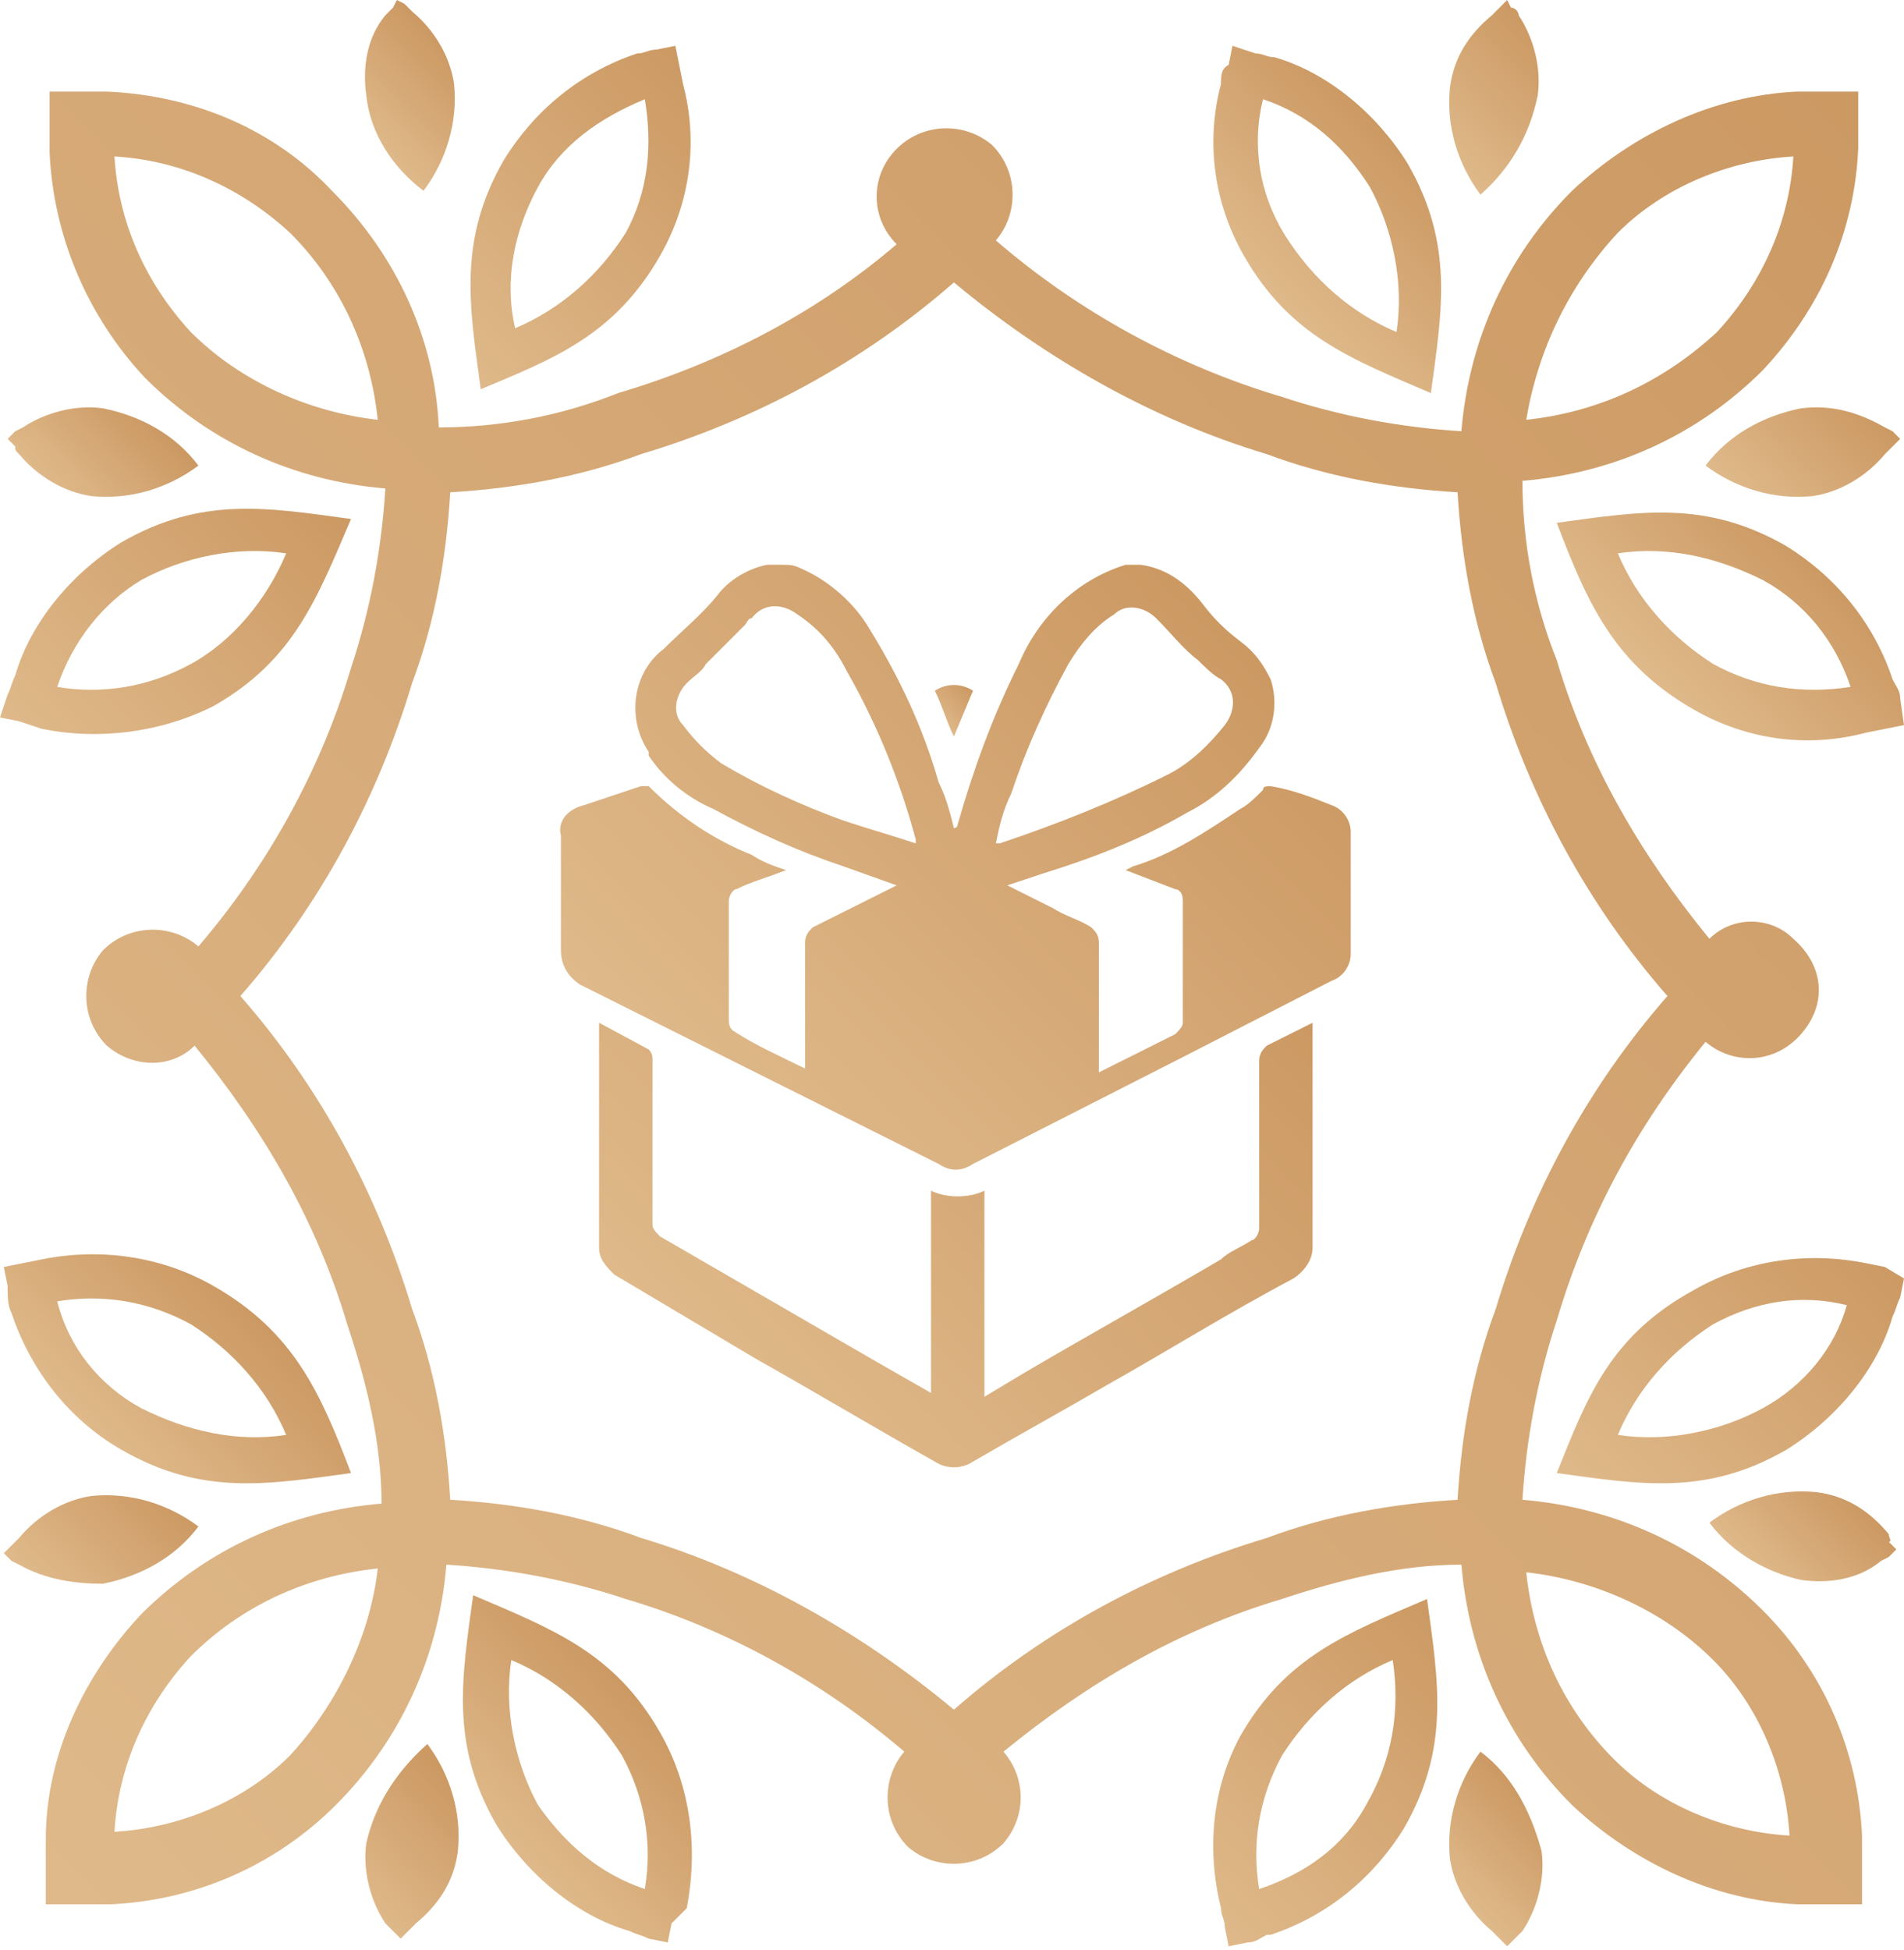 <?xml version="1.0" encoding="UTF-8"?> <!-- Generator: Adobe Illustrator 22.0.1, SVG Export Plug-In . SVG Version: 6.00 Build 0) --> <svg xmlns="http://www.w3.org/2000/svg" xmlns:xlink="http://www.w3.org/1999/xlink" version="1.1" id="Layer_1" x="0px" y="0px" width="49.9px" height="51.1px" viewBox="0 0 49.9 51.1" style="enable-background:new 0 0 49.9 51.1;" xml:space="preserve"> <style type="text/css"> .st0{fill:url(#_Path__1_);} .st1{fill:url(#_Path_2_1_);} .st2{fill:url(#_Compound_Path__1_);} .st3{fill:url(#_Compound_Path_2_1_);} .st4{fill:url(#_Compound_Path_3_1_);} .st5{fill:url(#_Path_3_1_);} .st6{fill:url(#_Compound_Path_4_1_);} .st7{fill:url(#_Path_4_1_);} .st8{fill:url(#_Path_5_1_);} .st9{fill:url(#_Compound_Path_5_1_);} .st10{fill:url(#_Path_6_1_);} .st11{fill:url(#_Compound_Path_6_1_);} .st12{fill:url(#_Path_7_1_);} .st13{fill:url(#_Compound_Path_7_1_);} .st14{fill:url(#_Path_8_1_);} .st15{fill:url(#_Compound_Path_8_1_);} .st16{fill:url(#_Compound_Path_9_1_);} .st17{fill:url(#_Compound_Path_10_1_);} .st18{fill:url(#_Path_9_1_);} .st19{fill:url(#_Path_10_1_);} </style> <g id="Layer_2_1_"> <g id="Layer_1-2"> <g id="_Group_"> <linearGradient id="_Path__1_" gradientUnits="userSpaceOnUse" x1="9.63" y1="110.042" x2="11.84" y2="112.252" gradientTransform="matrix(1 0 0 -1 0 113.622)"> <stop offset="0" style="stop-color:#DFB98A"></stop> <stop offset="1" style="stop-color:#CC9963"></stop> </linearGradient> <path id="_Path_" class="st0" d="M11.1,5c0.6-0.8,0.9-1.8,0.8-2.8c-0.1-0.7-0.5-1.4-1.1-1.9l0,0l-0.2-0.2L10.4,0l-0.1,0.2 c-0.1,0.1-0.1,0.1-0.2,0.2l0,0l0,0C9.6,1,9.5,1.8,9.6,2.5C9.7,3.5,10.3,4.4,11.1,5z"></path> <linearGradient id="_Path_2_1_" gradientUnits="userSpaceOnUse" x1="1.518" y1="100.631" x2="3.728" y2="102.841" gradientTransform="matrix(1 0 0 -1 0 113.622)"> <stop offset="0" style="stop-color:#DFB98A"></stop> <stop offset="1" style="stop-color:#CC9963"></stop> </linearGradient> <path id="_Path_2" class="st1" d="M0.5,11.9L0.5,11.9c0.5,0.6,1.2,1,1.9,1.1c1,0.1,2-0.2,2.8-0.8c-0.6-0.8-1.5-1.3-2.5-1.5 c-0.7-0.1-1.5,0.1-2.1,0.5l0,0l0,0l-0.2,0.1l-0.2,0.2l0.2,0.2C0.4,11.8,0.4,11.8,0.5,11.9z"></path> <linearGradient id="_Compound_Path__1_" gradientUnits="userSpaceOnUse" x1="2.792" y1="75.749" x2="6.454" y2="79.411" gradientTransform="matrix(1 0 0 -1 0 113.622)"> <stop offset="0" style="stop-color:#DFB98A"></stop> <stop offset="1" style="stop-color:#CC9963"></stop> </linearGradient> <path id="_Compound_Path_" class="st2" d="M0.3,34.4L0.3,34.4L0.3,34.4c0.5,1.5,1.5,2.8,2.9,3.6c2.1,1.2,3.8,0.9,6,0.6 c-0.8-2.1-1.5-3.7-3.6-4.9c-1.4-0.8-3-1-4.5-0.7l0,0l-0.5,0.1l-0.5,0.1l0.1,0.5C0.2,34,0.2,34.2,0.3,34.4z M5,34.7 c1.1,0.7,2,1.7,2.5,2.9c-1.3,0.2-2.6-0.1-3.8-0.7c-1.1-0.6-1.9-1.6-2.2-2.8C2.7,33.9,3.9,34.1,5,34.7z"></path> <linearGradient id="_Compound_Path_2_1_" gradientUnits="userSpaceOnUse" x1="0.94" y1="93.882" x2="8.13" y2="101.072" gradientTransform="matrix(1 0 0 -1 0 113.622)"> <stop offset="0" style="stop-color:#DFB98A"></stop> <stop offset="1" style="stop-color:#CC9963"></stop> </linearGradient> <path id="_Compound_Path_2" class="st3" d="M1.1,19.1L1.1,19.1c1.5,0.3,3.1,0.1,4.5-0.6c2.1-1.2,2.7-2.8,3.6-4.9 c-2.2-0.3-3.9-0.6-6,0.6c-1.3,0.8-2.4,2.1-2.8,3.5l0,0v0c-0.1,0.2-0.1,0.3-0.2,0.5L0,18.8l0.5,0.1L1.1,19.1z M3.7,15.2 c1.1-0.6,2.5-0.9,3.8-0.7C7,15.7,6.1,16.8,5,17.4C3.9,18,2.7,18.2,1.5,18C1.9,16.8,2.7,15.8,3.7,15.2z"></path> <linearGradient id="_Compound_Path_3_1_" gradientUnits="userSpaceOnUse" x1="11.464" y1="104.348" x2="18.654" y2="111.538" gradientTransform="matrix(1 0 0 -1 0 113.622)"> <stop offset="0" style="stop-color:#DFB98A"></stop> <stop offset="1" style="stop-color:#CC9963"></stop> </linearGradient> <path id="_Compound_Path_3" class="st4" d="M17.3,6.7c0.8-1.4,1-3,0.6-4.5l0,0l0,0l-0.1-0.5l-0.1-0.5l-0.5,0.1 c-0.2,0-0.3,0.1-0.5,0.1h0l0,0c-1.5,0.5-2.7,1.5-3.5,2.8c-1.2,2.1-0.9,3.8-0.6,6C14.5,9.4,16.1,8.8,17.3,6.7z M14.1,4.9 c0.6-1.1,1.6-1.8,2.8-2.3c0.2,1.2,0.1,2.4-0.5,3.5c-0.7,1.1-1.7,2-2.9,2.5C13.2,7.3,13.5,6,14.1,4.9z"></path> <linearGradient id="_Path_3_1_" gradientUnits="userSpaceOnUse" x1="37.681" y1="109.711" x2="40.531" y2="112.561" gradientTransform="matrix(1 0 0 -1 0 113.622)"> <stop offset="0" style="stop-color:#DFB98A"></stop> <stop offset="1" style="stop-color:#CC9963"></stop> </linearGradient> <path id="_Path_3" class="st5" d="M40.3,2.5c0.1-0.7-0.1-1.5-0.5-2.1l0,0l0,0c0-0.1-0.1-0.2-0.2-0.2L39.5,0l-0.2,0.2l-0.2,0.2 l0,0c-0.6,0.5-1,1.1-1.1,1.9c-0.1,1,0.2,2,0.8,2.8C39.6,4.4,40.1,3.5,40.3,2.5z"></path> <linearGradient id="_Compound_Path_4_1_" gradientUnits="userSpaceOnUse" x1="33.048" y1="106.126" x2="36.708" y2="109.786" gradientTransform="matrix(1 0 0 -1 0 113.622)"> <stop offset="0" style="stop-color:#DFB98A"></stop> <stop offset="1" style="stop-color:#CC9963"></stop> </linearGradient> <path id="_Compound_Path_4" class="st6" d="M32.6,6.7c1.2,2.1,2.8,2.7,4.9,3.6c0.3-2.2,0.6-3.9-0.6-6c-0.8-1.3-2.1-2.4-3.5-2.8 l0,0l0,0c-0.2,0-0.3-0.1-0.5-0.1l-0.6-0.2l-0.1,0.5C32,1.8,32,2,32,2.2l0,0l0,0C31.6,3.7,31.8,5.3,32.6,6.7z M33.1,2.6 c1.2,0.4,2.1,1.2,2.8,2.3c0.6,1.1,0.9,2.5,0.7,3.8c-1.2-0.5-2.2-1.4-2.9-2.5C33,5.1,32.8,3.8,33.1,2.6z"></path> <linearGradient id="_Path_4_1_" gradientUnits="userSpaceOnUse" x1="46.222" y1="72.24" x2="48.432" y2="74.45" gradientTransform="matrix(1 0 0 -1 0 113.622)"> <stop offset="0" style="stop-color:#DFB98A"></stop> <stop offset="1" style="stop-color:#CC9963"></stop> </linearGradient> <path id="_Path_4" class="st7" d="M49.5,40.2L49.5,40.2c-0.5-0.6-1.1-1-1.9-1.1c-1-0.1-2,0.2-2.8,0.8c0.6,0.8,1.5,1.3,2.4,1.5 c0.7,0.1,1.5,0,2.1-0.5l0,0l0,0l0.2-0.1l0.2-0.2l-0.2-0.2C49.6,40.4,49.5,40.3,49.5,40.2z"></path> <linearGradient id="_Path_5_1_" gradientUnits="userSpaceOnUse" x1="38.037" y1="64.115" x2="40.247" y2="66.325" gradientTransform="matrix(1 0 0 -1 0 113.622)"> <stop offset="0" style="stop-color:#DFB98A"></stop> <stop offset="1" style="stop-color:#CC9963"></stop> </linearGradient> <path id="_Path_5" class="st8" d="M38.8,45.9c-0.6,0.8-0.9,1.8-0.8,2.8c0.1,0.7,0.5,1.4,1.1,1.9l0,0l0.2,0.2l0.2,0.2l0.2-0.2 l0.2-0.2l0,0c0.4-0.6,0.6-1.4,0.5-2.1C40.1,47.4,39.6,46.5,38.8,45.9z"></path> <linearGradient id="_Compound_Path_5_1_" gradientUnits="userSpaceOnUse" x1="41.768" y1="74.043" x2="48.968" y2="81.233" gradientTransform="matrix(1 0 0 -1 0 113.622)"> <stop offset="0" style="stop-color:#DFB98A"></stop> <stop offset="1" style="stop-color:#CC9963"></stop> </linearGradient> <path id="_Compound_Path_5" class="st9" d="M49.4,33.2l-0.5-0.1l0,0c-1.5-0.3-3.1-0.1-4.5,0.7c-2.2,1.2-2.8,2.8-3.6,4.8 c2.2,0.3,3.9,0.6,6-0.6c1.3-0.8,2.4-2.1,2.8-3.5l0,0l0,0c0.1-0.2,0.1-0.3,0.2-0.5l0.1-0.5L49.4,33.2z M46.2,36.9 c-1.1,0.6-2.5,0.9-3.8,0.7c0.5-1.2,1.4-2.2,2.5-2.9c1.1-0.6,2.3-0.8,3.5-0.5C48.1,35.3,47.3,36.3,46.2,36.9z"></path> <linearGradient id="_Path_6_1_" gradientUnits="userSpaceOnUse" x1="9.336" y1="63.806" x2="12.186" y2="66.656" gradientTransform="matrix(1 0 0 -1 0 113.622)"> <stop offset="0" style="stop-color:#DFB98A"></stop> <stop offset="1" style="stop-color:#CC9963"></stop> </linearGradient> <path id="_Path_6" class="st10" d="M9.6,48.3c-0.1,0.7,0.1,1.5,0.5,2.1l0,0l0.2,0.2l0.2,0.2l0.2-0.2l0.2-0.2l0,0 c0.6-0.5,1-1.1,1.1-1.9c0.1-1-0.2-2-0.8-2.8C10.3,46.5,9.8,47.4,9.6,48.3z"></path> <linearGradient id="_Compound_Path_6_1_" gradientUnits="userSpaceOnUse" x1="31.279" y1="63.565" x2="38.479" y2="70.754" gradientTransform="matrix(1 0 0 -1 0 113.622)"> <stop offset="0" style="stop-color:#DFB98A"></stop> <stop offset="1" style="stop-color:#CC9963"></stop> </linearGradient> <path id="_Compound_Path_6" class="st11" d="M32,50c0,0.2,0.1,0.3,0.1,0.5l0.1,0.5l0.5-0.1c0.2,0,0.3-0.1,0.5-0.2h0.1 c1.5-0.5,2.7-1.5,3.5-2.8c1.2-2.1,0.9-3.8,0.6-6c-2.1,0.9-3.7,1.5-4.9,3.6C31.8,46.8,31.6,48.4,32,50L32,50L32,50z M33.6,46 c0.7-1.1,1.7-2,2.9-2.5c0.2,1.3,0,2.6-0.7,3.8c-0.6,1.1-1.6,1.8-2.8,2.2C32.8,48.3,33,47.1,33.6,46z"></path> <linearGradient id="_Path_7_1_" gradientUnits="userSpaceOnUse" x1="1.221" y1="71.931" x2="4.071" y2="74.781" gradientTransform="matrix(1 0 0 -1 0 113.622)"> <stop offset="0" style="stop-color:#DFB98A"></stop> <stop offset="1" style="stop-color:#CC9963"></stop> </linearGradient> <path id="_Path_7" class="st12" d="M2.7,41.5c1-0.2,1.9-0.7,2.5-1.5c-0.8-0.6-1.8-0.9-2.8-0.8c-0.7,0.1-1.4,0.5-1.9,1.1l0,0 c-0.1,0.1-0.1,0.1-0.2,0.2l-0.2,0.2l0.2,0.2l0.2,0.1l0,0l0,0C1.2,41.4,2,41.5,2.7,41.5z"></path> <linearGradient id="_Compound_Path_7_1_" gradientUnits="userSpaceOnUse" x1="13.222" y1="65.33" x2="16.882" y2="68.98" gradientTransform="matrix(1 0 0 -1 0 113.622)"> <stop offset="0" style="stop-color:#DFB98A"></stop> <stop offset="1" style="stop-color:#CC9963"></stop> </linearGradient> <path id="_Compound_Path_7" class="st13" d="M17.3,45.4c-1.2-2.1-2.8-2.7-4.9-3.6c-0.3,2.2-0.6,3.9,0.6,6 c0.8,1.3,2.1,2.4,3.5,2.8h0c0.2,0.1,0.3,0.1,0.5,0.2l0.5,0.1l0.1-0.5L18,50v0l0,0C18.3,48.4,18.1,46.8,17.3,45.4z M16.9,49.5 c-1.2-0.4-2.1-1.2-2.8-2.2c-0.6-1.1-0.9-2.5-0.7-3.8c1.2,0.5,2.2,1.4,2.9,2.5C16.9,47.1,17.1,48.3,16.9,49.5z"></path> <linearGradient id="_Path_8_1_" gradientUnits="userSpaceOnUse" x1="45.857" y1="100.325" x2="48.707" y2="103.175" gradientTransform="matrix(1 0 0 -1 0 113.622)"> <stop offset="0" style="stop-color:#DFB98A"></stop> <stop offset="1" style="stop-color:#CC9963"></stop> </linearGradient> <path id="_Path_8" class="st14" d="M47.2,10.7c-1,0.2-1.9,0.7-2.5,1.5c0.8,0.6,1.8,0.9,2.8,0.8c0.7-0.1,1.4-0.5,1.9-1.1l0,0 c0.1-0.1,0.1-0.1,0.2-0.2l0.2-0.2l-0.2-0.2l-0.2-0.1l0,0l0,0C48.7,10.8,48,10.6,47.2,10.7z"></path> <linearGradient id="_Compound_Path_8_1_" gradientUnits="userSpaceOnUse" x1="1.285" y1="63.847" x2="48.66" y2="111.232" gradientTransform="matrix(1 0 0 -1 0 113.622)"> <stop offset="0" style="stop-color:#DFB98A"></stop> <stop offset="1" style="stop-color:#CC9963"></stop> </linearGradient> <path id="_Compound_Path_8" class="st15" d="M1.3,4L1.3,4c0.1,2.2,1,4.3,2.5,5.9c1.7,1.7,3.9,2.7,6.3,2.9 c-0.1,1.6-0.4,3.2-0.9,4.7c-0.8,2.7-2.2,5.2-4,7.3c-0.7-0.6-1.8-0.6-2.5,0.1c-0.6,0.7-0.6,1.8,0.1,2.5c0.7,0.6,1.7,0.6,2.3,0 c1.8,2.2,3.2,4.6,4,7.3c0.5,1.5,0.9,3.1,0.9,4.7c-2.4,0.2-4.6,1.2-6.3,2.9c-1.5,1.6-2.5,3.7-2.5,5.9l0,0v0.1c0,0.2,0,0.5,0,0.8 v0.8H2c0.2,0,0.5,0,0.8,0h0.1c2.2-0.1,4.3-1,5.9-2.6c1.7-1.7,2.7-3.9,2.9-6.3c1.6,0.1,3.2,0.4,4.7,0.9c2.7,0.8,5.2,2.2,7.3,4 c-0.6,0.7-0.6,1.8,0.1,2.5c0.7,0.6,1.8,0.6,2.5-0.1c0.6-0.7,0.6-1.7,0-2.4c2.2-1.8,4.6-3.2,7.3-4c1.5-0.5,3.1-0.9,4.7-0.9 c0.2,2.4,1.2,4.6,2.9,6.3c1.6,1.5,3.7,2.5,5.9,2.6h0.1c0.2,0,0.5,0,0.8,0h0.8V49c0-0.2,0-0.5,0-0.8v-0.1l0,0 c-0.1-2.2-1-4.3-2.6-5.9c-1.7-1.7-3.9-2.7-6.3-2.9c0.1-1.6,0.4-3.2,0.9-4.7c0.8-2.7,2.1-5.1,3.9-7.3c0.7,0.6,1.8,0.6,2.5-0.2 s0.6-1.8-0.2-2.5c-0.6-0.6-1.6-0.6-2.2,0c-1.8-2.2-3.2-4.6-4-7.3c-0.6-1.5-0.9-3.1-0.9-4.7c2.4-0.2,4.6-1.2,6.3-2.9 c1.5-1.6,2.4-3.6,2.5-5.8l0,0V3.9c0-0.2,0-0.5,0-0.8V2.4h-0.7c-0.2,0-0.5,0-0.8,0h-0.1c-2.2,0.1-4.3,1.1-5.9,2.6 c-1.7,1.7-2.7,3.9-2.9,6.3c-1.6-0.1-3.2-0.4-4.7-0.9c-2.7-0.8-5.3-2.2-7.5-4.1c0.6-0.7,0.6-1.8-0.1-2.5c-0.7-0.6-1.8-0.6-2.5,0.1 c-0.7,0.7-0.7,1.8,0,2.5c0,0,0,0,0,0l0,0c-2.1,1.8-4.6,3.1-7.3,3.9c-1.5,0.6-3.1,0.9-4.7,0.9C11.4,8.9,10.4,6.7,8.7,5 C7.2,3.4,5.1,2.5,2.8,2.4H2.8c-0.2,0-0.5,0-0.8,0H1.3v0.8C1.3,3.4,1.3,3.7,1.3,4L1.3,4z M7.6,46c-1.2,1.2-2.9,1.9-4.6,2 c0.1-1.7,0.8-3.3,2-4.6c1.3-1.3,3-2.1,4.9-2.3C9.7,42.9,8.8,44.7,7.6,46z M44.9,43.5c1.2,1.2,1.9,2.9,2,4.6 c-1.7-0.1-3.4-0.8-4.6-2c-1.3-1.3-2.1-3-2.3-4.9C41.8,41.4,43.6,42.2,44.9,43.5z M42.4,6.1c1.2-1.2,2.9-1.9,4.6-2 c-0.1,1.7-0.8,3.3-2,4.6C43.6,10,41.9,10.8,40,11C40.3,9.2,41.1,7.5,42.4,6.1z M11.8,12.9c1.7-0.1,3.4-0.4,5-1 c3-0.9,5.8-2.4,8.2-4.5c2.4,2,5.2,3.6,8.2,4.5c1.6,0.6,3.3,0.9,5,1c0.1,1.7,0.4,3.4,1,5c0.9,3,2.4,5.8,4.5,8.2 c-2.1,2.4-3.6,5.2-4.5,8.2c-0.6,1.6-0.9,3.3-1,5c-1.7,0.1-3.4,0.4-5,1c-3,0.9-5.8,2.4-8.2,4.5c-2.4-2-5.2-3.6-8.2-4.5 c-1.6-0.6-3.3-0.9-5-1c-0.1-1.7-0.4-3.4-1-5c-0.9-3-2.4-5.8-4.5-8.2c2.1-2.4,3.6-5.2,4.5-8.2C11.4,16.3,11.7,14.6,11.8,12.9z M7.6,6.1c1.3,1.3,2.1,3,2.3,4.9C8.1,10.8,6.3,10,5,8.7C3.8,7.4,3.1,5.8,3,4.1C4.7,4.2,6.3,4.9,7.6,6.1z"></path> <linearGradient id="_Compound_Path_9_1_" gradientUnits="userSpaceOnUse" x1="43.547" y1="95.624" x2="47.207" y2="99.285" gradientTransform="matrix(1 0 0 -1 0 113.622)"> <stop offset="0" style="stop-color:#DFB98A"></stop> <stop offset="1" style="stop-color:#CC9963"></stop> </linearGradient> <path id="_Compound_Path_9" class="st16" d="M49.8,18.3c0-0.2-0.1-0.3-0.2-0.5v0l0,0c-0.5-1.5-1.5-2.7-2.8-3.5 c-2.1-1.2-3.8-0.9-6-0.6c0.8,2.1,1.5,3.7,3.6,4.9c1.4,0.8,3,1,4.5,0.6l0,0l0.5-0.1l0.5-0.1L49.8,18.3z M44.9,17.4 c-1.1-0.7-2-1.7-2.5-2.9c1.3-0.2,2.6,0.1,3.8,0.7c1.1,0.6,1.9,1.6,2.3,2.8C47.2,18.2,46,18,44.9,17.4z"></path> <linearGradient id="_Compound_Path_10_1_" gradientUnits="userSpaceOnUse" x1="18.496" y1="84.486" x2="31.616" y2="97.606" gradientTransform="matrix(1 0 0 -1 0 113.622)"> <stop offset="0" style="stop-color:#DFB98A"></stop> <stop offset="1" style="stop-color:#CC9963"></stop> </linearGradient> <path id="_Compound_Path_10" class="st17" d="M15.2,25.8l9.4,4.7c0.3,0.2,0.6,0.2,0.9,0l5.5-2.8l3.9-2c0.3-0.1,0.5-0.4,0.5-0.7 c0-1.1,0-2.1,0-3.2c0-0.3-0.2-0.6-0.5-0.7c-0.5-0.2-1-0.4-1.6-0.5c-0.1,0-0.2,0-0.2,0.1c-0.2,0.2-0.4,0.4-0.6,0.5 c-0.9,0.6-1.8,1.2-2.8,1.5l-0.2,0.1l1.3,0.5c0.1,0,0.2,0.1,0.2,0.3v3.2c0,0.1-0.1,0.2-0.2,0.3L29,28l-0.2,0.1v-0.3 c0-1,0-2.1,0-3.1c0-0.2-0.1-0.3-0.2-0.4c-0.3-0.2-0.7-0.3-1-0.5l-1.2-0.6l0.9-0.3c1.3-0.4,2.6-0.9,3.8-1.6c0.8-0.4,1.4-1,1.9-1.7 c0.4-0.5,0.5-1.2,0.3-1.8c-0.2-0.4-0.4-0.7-0.8-1c-0.4-0.3-0.7-0.6-1-1c-0.4-0.5-0.9-0.9-1.6-1h-0.4c-1.3,0.4-2.3,1.4-2.8,2.6 c-0.7,1.4-1.2,2.8-1.6,4.2c0,0,0,0.1-0.1,0.1c-0.1-0.4-0.2-0.8-0.4-1.2c-0.4-1.4-1-2.7-1.8-4c-0.4-0.7-1.1-1.3-1.8-1.6 c-0.2-0.1-0.3-0.1-0.5-0.1h-0.4c-0.5,0.1-1,0.4-1.3,0.8c-0.4,0.5-0.9,0.9-1.4,1.4c-0.8,0.6-1,1.8-0.4,2.7c0,0,0,0,0,0.1 c0.4,0.6,1,1.1,1.7,1.4c1.1,0.6,2.2,1.1,3.4,1.5l1.4,0.5l-0.2,0.1l-2,1c-0.1,0.1-0.2,0.2-0.2,0.4c0,1,0,2.1,0,3.1V28h0 c-0.6-0.3-1.3-0.6-1.9-1c-0.1-0.1-0.1-0.2-0.1-0.3c0-1,0-2.1,0-3.1c0-0.1,0.1-0.3,0.2-0.3c0.4-0.2,0.8-0.3,1.3-0.5 c-0.3-0.1-0.6-0.2-0.9-0.4c-1-0.4-1.9-1-2.7-1.8c-0.1,0-0.2,0-0.2,0l-1.5,0.5c-0.4,0.1-0.7,0.4-0.6,0.8c0,1,0,2,0,3 C14.7,25.3,14.9,25.6,15.2,25.8z M26.5,20.8c0.4-1.2,0.9-2.3,1.5-3.4c0.3-0.5,0.7-1,1.2-1.3c0.3-0.3,0.8-0.2,1.1,0.1 c0.4,0.4,0.7,0.8,1.1,1.1c0.2,0.2,0.4,0.4,0.6,0.5c0.4,0.3,0.4,0.8,0.1,1.2c0,0,0,0,0,0c-0.4,0.5-0.9,1-1.5,1.3 c-1.4,0.7-2.9,1.3-4.4,1.8h-0.1C26.2,21.6,26.3,21.2,26.5,20.8L26.5,20.8z M22.1,21.5c-1.1-0.4-2.2-0.9-3.2-1.5 c-0.4-0.3-0.7-0.6-1-1c-0.3-0.3-0.2-0.8,0.1-1.1c0.2-0.2,0.4-0.3,0.5-0.5c0.3-0.3,0.7-0.7,1-1c0.1-0.1,0.1-0.2,0.2-0.2 c0.3-0.4,0.8-0.4,1.2-0.1c0.6,0.4,1,0.9,1.3,1.5C23,19,23.6,20.5,24,22c0,0,0,0,0,0.1C23.4,21.9,22.7,21.7,22.1,21.5L22.1,21.5z"></path> <linearGradient id="_Path_9_1_" gradientUnits="userSpaceOnUse" x1="18.852" y1="77.44" x2="31.272" y2="89.87" gradientTransform="matrix(1 0 0 -1 0 113.622)"> <stop offset="0" style="stop-color:#DFB98A"></stop> <stop offset="1" style="stop-color:#CC9963"></stop> </linearGradient> <path id="_Path_9" class="st18" d="M34.4,26.8l-1.2,0.6c-0.1,0.1-0.2,0.2-0.2,0.4c0,1.5,0,2.9,0,4.4c0,0.1-0.1,0.3-0.2,0.3 c-0.3,0.2-0.6,0.3-0.8,0.5c-1.7,1-3.5,2-5.2,3l-1,0.6v-5.4c-0.4,0.2-1,0.2-1.4,0v5.3L23,35.7l-5.7-3.3c-0.1-0.1-0.2-0.2-0.2-0.3 v-4.3c0-0.1,0-0.2-0.1-0.3l-1.3-0.7c0,0.1,0,0.1,0,0.1v5.8c0,0.3,0.2,0.5,0.4,0.7l3.7,2.2c1.6,0.9,3.1,1.8,4.7,2.7 c0.3,0.2,0.7,0.2,1,0c1.2-0.7,2.3-1.3,3.5-2c1.6-0.9,3.2-1.9,4.9-2.8c0.3-0.2,0.5-0.5,0.5-0.8c0-1.7,0-3.4,0-5.1L34.4,26.8z"></path> <linearGradient id="_Path_10_1_" gradientUnits="userSpaceOnUse" x1="24.592" y1="94.72" x2="25.442" y2="95.57" gradientTransform="matrix(1 0 0 -1 0 113.622)"> <stop offset="0" style="stop-color:#DFB98A"></stop> <stop offset="1" style="stop-color:#CC9963"></stop> </linearGradient> <path id="_Path_10" class="st19" d="M25.5,18.1c-0.3-0.2-0.7-0.2-1,0c0.2,0.4,0.3,0.8,0.5,1.2L25.5,18.1z"></path> </g> </g> </g> </svg> 